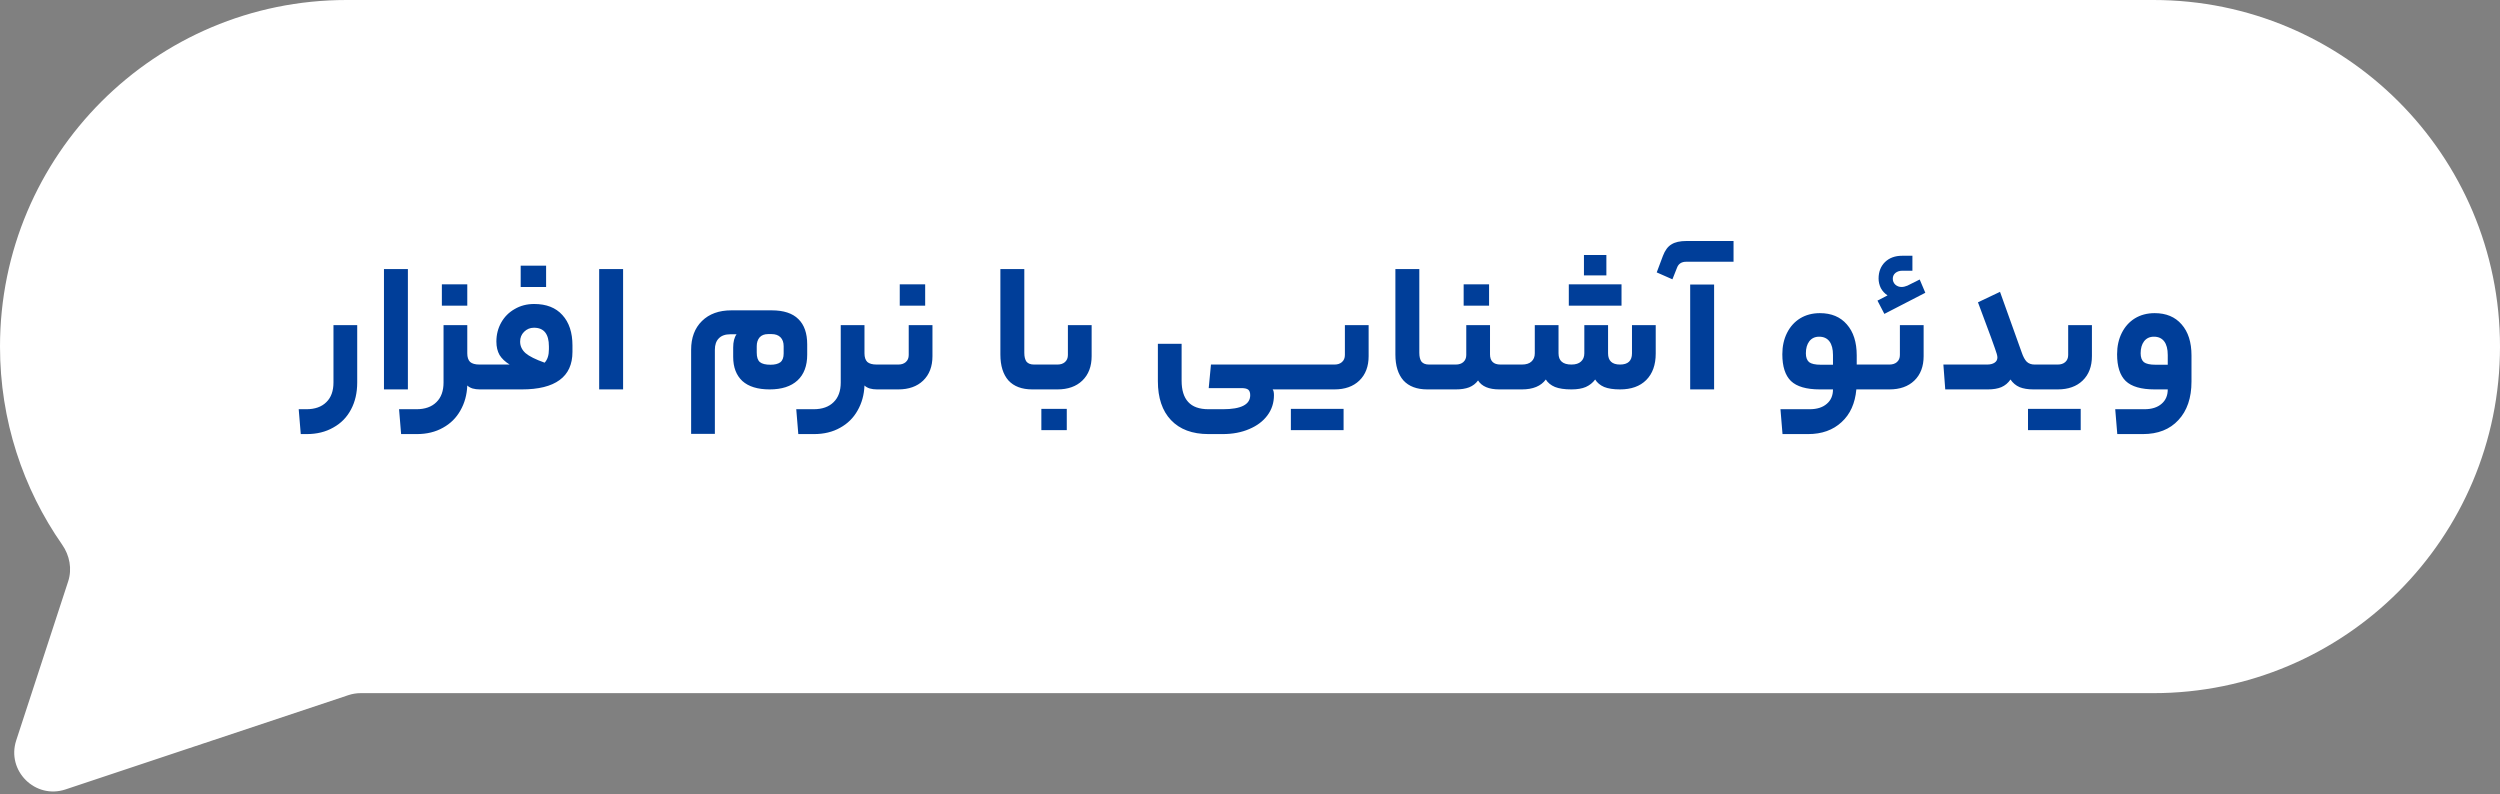 <svg xmlns="http://www.w3.org/2000/svg" width="321" height="102" viewBox="0 0 321 102" fill="none"><rect x="0" y="0" width="321" height="102" fill="#808080" stroke="none"/><path fill-rule="evenodd" clip-rule="evenodd" d="M44.5 0C19.923 0 0 19.923 0 44.5C0 53.961 2.952 62.732 7.986 69.942C8.945 71.317 9.274 73.054 8.754 74.647L2.083 95.065C0.807 98.968 4.521 102.66 8.417 101.361L44.73 89.257C45.24 89.087 45.774 89 46.311 89H276.5C301.077 89 321 69.077 321 44.5C321 19.923 301.077 0 276.5 0H44.5Z" fill="white"></path><path d="M45.866 49.112C45.866 50.424 45.602 51.576 45.074 52.568C44.546 53.576 43.786 54.352 42.794 54.896C41.818 55.456 40.682 55.736 39.386 55.736H38.618L38.354 52.544H39.338C40.442 52.544 41.298 52.24 41.906 51.632C42.514 51.04 42.818 50.2 42.818 49.112V41.744H45.866V49.112ZM49.301 34.544H52.373V50H49.301V34.544ZM59.999 45.368C59.999 45.864 60.119 46.232 60.359 46.472C60.615 46.696 61.015 46.808 61.559 46.808H61.991C62.151 46.808 62.231 47.36 62.231 48.464C62.231 49.488 62.151 50 61.991 50H61.607C61.271 50 60.959 49.96 60.671 49.88C60.383 49.784 60.159 49.656 59.999 49.496C59.951 50.696 59.655 51.768 59.111 52.712C58.583 53.656 57.839 54.392 56.879 54.92C55.919 55.464 54.799 55.736 53.519 55.736H51.503L51.239 52.544H53.471C54.575 52.544 55.431 52.24 56.039 51.632C56.647 51.04 56.951 50.2 56.951 49.112V41.744H59.999V45.368ZM56.735 39.248V36.512H59.999V39.248H56.735ZM65.44 46.808C64.864 46.456 64.432 46.048 64.144 45.584C63.872 45.104 63.736 44.528 63.736 43.856C63.736 42.96 63.944 42.144 64.36 41.408C64.776 40.672 65.352 40.096 66.088 39.68C66.824 39.248 67.656 39.032 68.584 39.032C70.152 39.032 71.36 39.504 72.208 40.448C73.072 41.392 73.504 42.696 73.504 44.36V45.176C73.504 46.792 72.952 48 71.848 48.8C70.76 49.6 69.144 50 67 50H61.984C61.824 50 61.744 49.488 61.744 48.464C61.744 47.36 61.824 46.808 61.984 46.808H64.72H65.44ZM69.928 46.568C70.296 46.184 70.48 45.608 70.48 44.84V44.48C70.48 42.88 69.84 42.08 68.56 42.08C68.064 42.08 67.64 42.256 67.288 42.608C66.952 42.944 66.784 43.36 66.784 43.856C66.784 44.432 67.016 44.928 67.48 45.344C67.944 45.744 68.76 46.152 69.928 46.568ZM66.856 36.848V34.112H70.12V36.848H66.856ZM76.933 34.544H80.005V50H76.933V34.544ZM94.141 44.624C94.141 43.888 94.285 43.32 94.573 42.92H93.781C93.125 42.92 92.629 43.096 92.293 43.448C91.957 43.784 91.789 44.272 91.789 44.912V55.712H88.741V44.912C88.741 43.36 89.205 42.128 90.133 41.216C91.061 40.304 92.317 39.848 93.901 39.848H99.085C100.621 39.848 101.765 40.224 102.517 40.976C103.269 41.712 103.645 42.792 103.645 44.216V45.536C103.645 46.976 103.229 48.08 102.397 48.848C101.565 49.616 100.373 50 98.821 50C97.285 50 96.117 49.64 95.317 48.92C94.533 48.184 94.141 47.152 94.141 45.824V44.624ZM98.941 46.832C99.485 46.832 99.901 46.728 100.189 46.52C100.477 46.296 100.621 45.92 100.621 45.392V44.456C100.621 43.96 100.485 43.576 100.213 43.304C99.941 43.032 99.557 42.896 99.061 42.896H98.629C98.149 42.896 97.781 43.04 97.525 43.328C97.285 43.616 97.165 43.992 97.165 44.456V45.272C97.165 45.864 97.301 46.272 97.573 46.496C97.845 46.72 98.301 46.832 98.941 46.832ZM110.999 45.368C110.999 45.864 111.119 46.232 111.359 46.472C111.615 46.696 112.015 46.808 112.559 46.808H112.991C113.151 46.808 113.231 47.36 113.231 48.464C113.231 49.488 113.151 50 112.991 50H112.607C112.271 50 111.959 49.96 111.671 49.88C111.383 49.784 111.159 49.656 110.999 49.496C110.951 50.696 110.655 51.768 110.111 52.712C109.583 53.656 108.839 54.392 107.879 54.92C106.919 55.464 105.799 55.736 104.519 55.736H102.503L102.239 52.544H104.471C105.575 52.544 106.431 52.24 107.039 51.632C107.647 51.04 107.951 50.2 107.951 49.112V41.744H110.999V45.368ZM119.728 45.728C119.728 47.056 119.328 48.104 118.528 48.872C117.744 49.624 116.68 50 115.336 50H112.984C112.824 50 112.744 49.488 112.744 48.464C112.744 47.36 112.824 46.808 112.984 46.808H115.336C115.736 46.808 116.056 46.704 116.296 46.496C116.552 46.272 116.68 45.968 116.68 45.584V41.744H119.728V45.728ZM115.528 39.248V36.512H118.792V39.248H115.528ZM133.417 46.808C133.497 46.808 133.553 46.912 133.585 47.12C133.633 47.328 133.657 47.776 133.657 48.464C133.657 49.104 133.633 49.52 133.585 49.712C133.553 49.904 133.497 50 133.417 50H132.553C131.209 50 130.185 49.616 129.481 48.848C128.793 48.064 128.449 46.952 128.449 45.512V34.544H131.521V45.296C131.521 45.808 131.617 46.192 131.809 46.448C132.017 46.688 132.337 46.808 132.769 46.808H133.417ZM140.166 45.728C140.166 47.056 139.766 48.104 138.966 48.872C138.182 49.624 137.118 50 135.774 50H133.422C133.262 50 133.182 49.488 133.182 48.464C133.182 47.36 133.262 46.808 133.422 46.808H135.774C136.174 46.808 136.494 46.704 136.734 46.496C136.99 46.272 137.118 45.968 137.118 45.584V41.744H140.166V45.728ZM133.71 55.232V52.496H136.974V55.232H133.71ZM165.519 46.808C165.679 46.808 165.759 47.36 165.759 48.464C165.759 49.488 165.679 50 165.519 50H163.407C163.519 50.128 163.575 50.376 163.575 50.744C163.575 51.72 163.295 52.584 162.735 53.336C162.175 54.088 161.399 54.672 160.407 55.088C159.415 55.52 158.271 55.736 156.975 55.736H155.175C153.095 55.736 151.487 55.136 150.351 53.936C149.231 52.752 148.671 51.088 148.671 48.944V44.144H151.719V48.872C151.719 50.088 151.999 51 152.559 51.608C153.119 52.232 153.991 52.544 155.175 52.544H157.023C159.359 52.544 160.527 51.944 160.527 50.744C160.527 50.408 160.439 50.168 160.263 50.024C160.087 49.896 159.799 49.832 159.398 49.832H155.199L155.487 46.808H165.519ZM171.364 46.808C171.748 46.808 172.06 46.704 172.3 46.496C172.556 46.272 172.684 45.968 172.684 45.584V41.744H175.732V45.728C175.732 47.056 175.332 48.104 174.532 48.872C173.748 49.624 172.684 50 171.34 50H165.508C165.348 50 165.268 49.488 165.268 48.464C165.268 47.36 165.348 46.808 165.508 46.808H171.364ZM172.516 52.496V55.232H165.748V52.496H172.516ZM184.136 46.808C184.216 46.808 184.272 46.912 184.304 47.12C184.352 47.328 184.376 47.776 184.376 48.464C184.376 49.104 184.352 49.52 184.304 49.712C184.272 49.904 184.216 50 184.136 50H183.272C181.928 50 180.904 49.616 180.2 48.848C179.512 48.064 179.168 46.952 179.168 45.512V34.544H182.24V45.296C182.24 45.808 182.336 46.192 182.528 46.448C182.736 46.688 183.056 46.808 183.488 46.808H184.136ZM186.925 46.808C187.325 46.808 187.645 46.704 187.885 46.496C188.141 46.272 188.269 45.968 188.269 45.584V41.744H191.317V45.488C191.317 46.368 191.765 46.808 192.661 46.808H193.573C193.733 46.808 193.813 47.344 193.813 48.416C193.813 49.472 193.733 50 193.573 50H192.517C191.173 50 190.261 49.616 189.781 48.848C189.493 49.248 189.109 49.544 188.629 49.736C188.165 49.912 187.597 50 186.925 50H184.141C183.981 50 183.901 49.488 183.901 48.464C183.901 47.36 183.981 46.808 184.141 46.808H186.925ZM187.933 39.248V36.512H191.197V39.248H187.933ZM195.411 46.808C195.955 46.808 196.363 46.68 196.635 46.424C196.923 46.168 197.067 45.816 197.067 45.368V41.744H200.115V45.368C200.115 46.328 200.667 46.808 201.771 46.808C202.315 46.808 202.723 46.68 202.995 46.424C203.283 46.168 203.427 45.816 203.427 45.368V41.744H206.475V45.368C206.475 46.328 206.987 46.808 208.011 46.808C209.035 46.808 209.547 46.328 209.547 45.368V41.744H212.595V45.392C212.595 46.848 212.187 47.984 211.371 48.8C210.571 49.6 209.451 50 208.011 50C207.163 50 206.483 49.896 205.971 49.688C205.459 49.464 205.075 49.144 204.819 48.728C204.515 49.144 204.115 49.464 203.619 49.688C203.139 49.896 202.523 50 201.771 50C200.891 50 200.187 49.896 199.659 49.688C199.131 49.464 198.739 49.144 198.483 48.728C197.859 49.576 196.835 50 195.411 50H193.562C193.402 50 193.322 49.488 193.322 48.464C193.322 47.36 193.402 46.808 193.562 46.808H195.411ZM206.259 32.744V35.36H203.379V32.744H206.259ZM208.203 36.512V39.248H201.435V36.512H208.203ZM216.515 33.608C215.923 33.608 215.531 33.856 215.339 34.352L214.739 35.864L212.723 34.976L213.515 32.864C213.787 32.144 214.155 31.648 214.619 31.376C215.067 31.088 215.715 30.944 216.563 30.944H222.587V33.608H216.515ZM220.091 36.536V50H217.019V36.536H220.091ZM240.251 46.808C240.411 46.808 240.491 47.36 240.491 48.464C240.491 49.488 240.411 50 240.251 50H238.355C238.195 51.792 237.563 53.192 236.459 54.2C235.355 55.224 233.923 55.736 232.163 55.736H228.875L228.611 52.544H232.355C233.299 52.544 234.035 52.312 234.563 51.848C235.091 51.4 235.355 50.784 235.355 50H233.675C231.947 50 230.707 49.64 229.955 48.92C229.219 48.2 228.851 47.056 228.851 45.488C228.851 44.464 229.051 43.552 229.451 42.752C229.851 41.952 230.411 41.328 231.131 40.88C231.867 40.432 232.715 40.208 233.675 40.208C235.147 40.208 236.299 40.688 237.131 41.648C237.979 42.608 238.403 43.936 238.403 45.632V46.808H240.251ZM231.875 45.368C231.875 45.88 232.011 46.256 232.283 46.496C232.571 46.72 233.075 46.832 233.795 46.832H235.355V45.584C235.355 44.816 235.203 44.232 234.899 43.832C234.595 43.432 234.155 43.232 233.579 43.232C233.035 43.232 232.611 43.432 232.307 43.832C232.019 44.216 231.875 44.728 231.875 45.368ZM246.994 45.728C246.994 47.056 246.594 48.104 245.794 48.872C245.01 49.624 243.946 50 242.602 50H240.25C240.09 50 240.01 49.488 240.01 48.464C240.01 47.36 240.09 46.808 240.25 46.808H242.602C243.002 46.808 243.322 46.704 243.562 46.496C243.818 46.272 243.946 45.968 243.946 45.584V41.744H246.994V45.728ZM242.362 37.928C241.994 37.688 241.706 37.376 241.498 36.992C241.306 36.592 241.21 36.184 241.21 35.768C241.21 34.904 241.482 34.2 242.026 33.656C242.586 33.112 243.322 32.84 244.234 32.84H245.554V34.76H244.258C243.906 34.76 243.61 34.856 243.37 35.048C243.146 35.24 243.034 35.488 243.034 35.792C243.034 36.096 243.146 36.352 243.37 36.56C243.594 36.752 243.858 36.848 244.162 36.848C244.386 36.848 244.634 36.792 244.906 36.68C245.178 36.552 245.706 36.288 246.49 35.888L247.21 37.592L241.954 40.304L241.066 38.6L242.362 37.928ZM255.146 46.808C255.546 46.808 255.866 46.728 256.106 46.568C256.346 46.408 256.466 46.184 256.466 45.896C256.466 45.688 256.362 45.304 256.154 44.744C255.962 44.168 255.49 42.88 254.738 40.88L253.97 38.816L256.802 37.472L259.586 45.248C259.778 45.808 259.994 46.208 260.234 46.448C260.49 46.688 260.826 46.808 261.242 46.808H261.866C262.026 46.808 262.106 47.36 262.106 48.464C262.106 49.12 262.082 49.544 262.034 49.736C261.986 49.912 261.93 50 261.866 50H261.098C260.394 50 259.802 49.904 259.322 49.712C258.842 49.504 258.45 49.176 258.146 48.728C257.842 49.176 257.45 49.504 256.97 49.712C256.506 49.904 255.93 50 255.242 50H249.77L249.53 46.808H255.146ZM268.603 45.728C268.603 47.056 268.203 48.104 267.403 48.872C266.619 49.624 265.555 50 264.211 50H261.859C261.699 50 261.619 49.488 261.619 48.464C261.619 47.36 261.699 46.808 261.859 46.808H264.211C264.611 46.808 264.931 46.704 265.171 46.496C265.427 46.272 265.555 45.968 265.555 45.584V41.744H268.603V45.728ZM267.163 52.496V55.232H260.395V52.496H267.163ZM281.387 48.992C281.387 51.088 280.827 52.736 279.707 53.936C278.603 55.136 277.083 55.736 275.147 55.736H271.859L271.595 52.544H275.339C276.283 52.544 277.019 52.312 277.547 51.848C278.075 51.4 278.339 50.784 278.339 50H276.659C274.931 50 273.691 49.64 272.939 48.92C272.203 48.2 271.835 47.056 271.835 45.488C271.835 44.464 272.035 43.552 272.435 42.752C272.835 41.952 273.395 41.328 274.115 40.88C274.851 40.432 275.699 40.208 276.659 40.208C278.131 40.208 279.283 40.688 280.115 41.648C280.963 42.608 281.387 43.936 281.387 45.632V48.992ZM274.859 45.368C274.859 45.88 274.995 46.256 275.267 46.496C275.555 46.72 276.059 46.832 276.779 46.832H278.339V45.584C278.339 44.816 278.187 44.232 277.883 43.832C277.579 43.432 277.139 43.232 276.563 43.232C276.019 43.232 275.595 43.432 275.291 43.832C275.003 44.216 274.859 44.728 274.859 45.368Z" fill="#003E99"></path></svg>